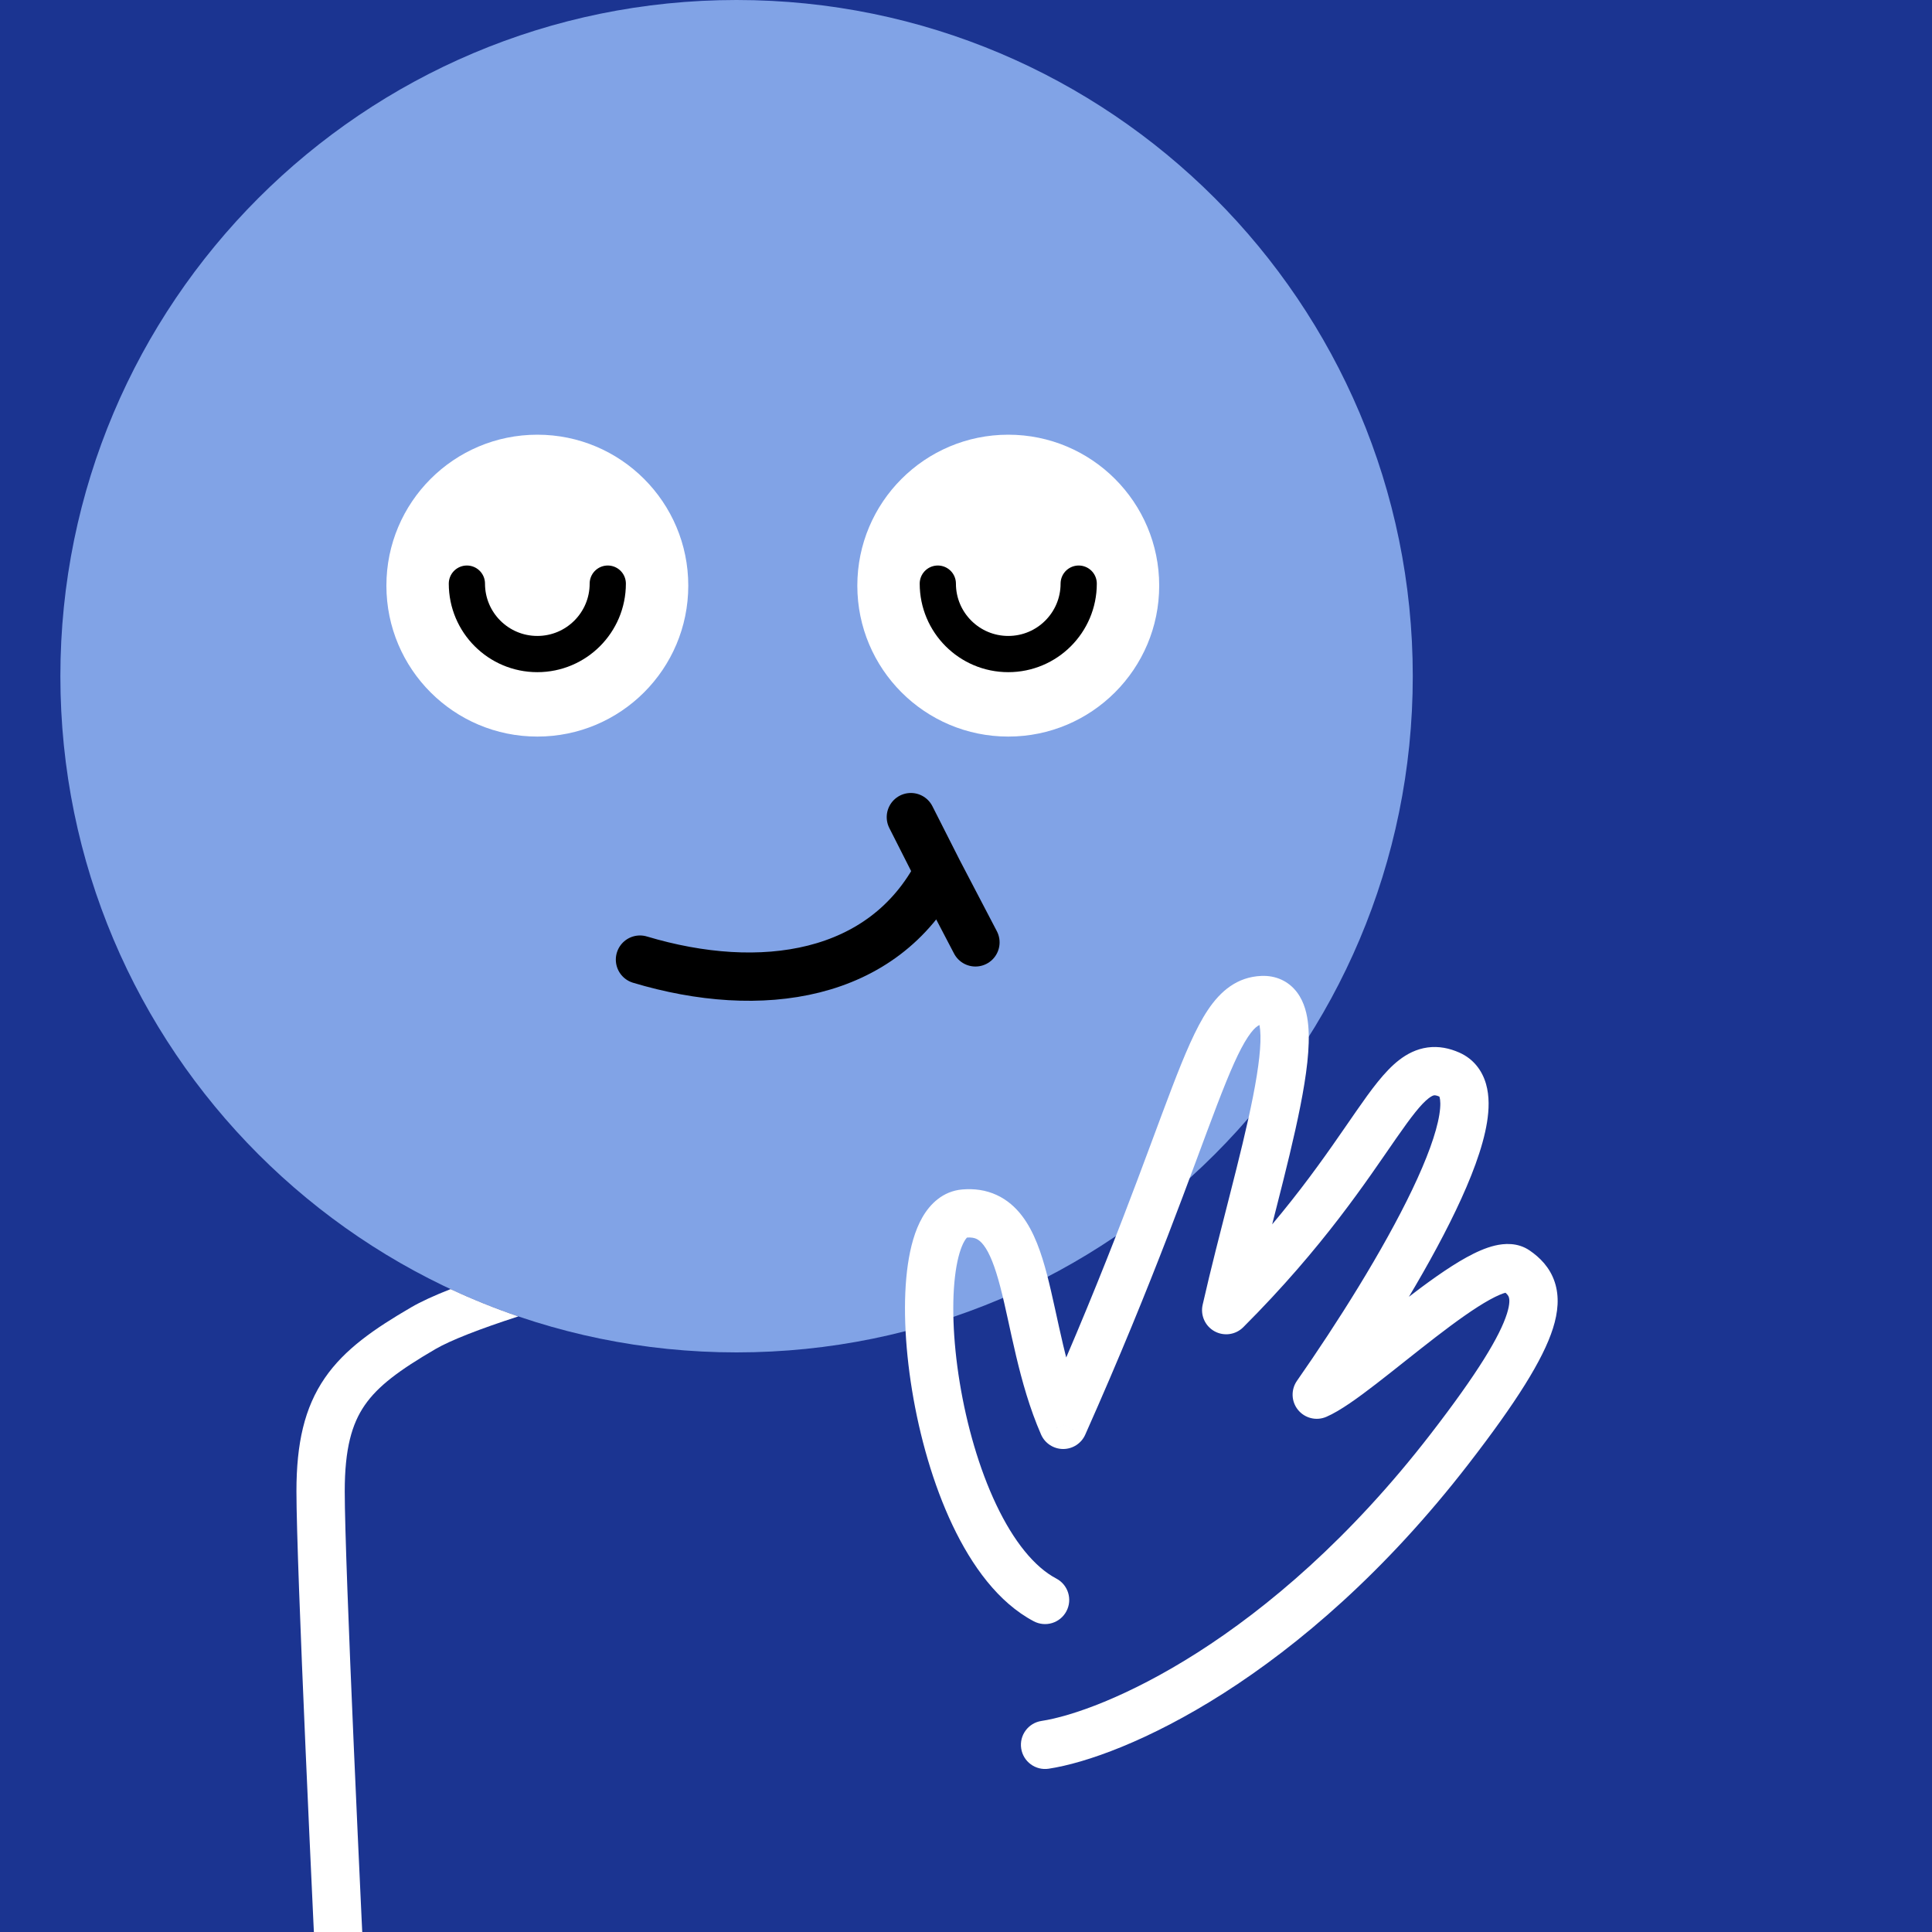 <svg width="75" height="75" viewBox="0 0 160 160" fill="none" xmlns="http://www.w3.org/2000/svg"><rect width="160" height="160" fill="#1B3491"/>
<path d="M61 112C91.928 112 117 86.928 117 56C117 25.072 91.928 0 61 0C30.072 0 5 25.072 5 56C5 86.928 30.072 112 61 112Z" fill="#81A3E6"/>
<path d="M44.5 61C51.404 61 57 55.404 57 48.5C57 41.596 51.404 36 44.5 36C37.596 36 32 41.596 32 48.5C32 55.404 37.596 61 44.5 61Z" fill="white"/>
<path d="M38.666 48.333C38.666 51.555 41.278 54.166 44.5 54.166C47.721 54.166 50.333 51.555 50.333 48.333" stroke="black" stroke-width="3" stroke-linecap="round"/>
<path d="M83.5 61C90.403 61 96 55.404 96 48.5C96 41.596 90.403 36 83.5 36C76.596 36 71 41.596 71 48.5C71 55.404 76.596 61 83.5 61Z" fill="white"/>
<path d="M77.666 48.333C77.666 51.555 80.278 54.166 83.5 54.166C86.721 54.166 89.333 51.555 89.333 48.333" stroke="black" stroke-width="3" stroke-linecap="round"/>
<path d="M53 79.471C63 82.471 73.165 80.97 77.725 72.192M77.725 72.192L80.782 78.043M77.725 72.192L75.434 67.671" stroke="black" stroke-width="4" stroke-linecap="round"/>
<g clip-path="url(#clip0_439_7847)">
<path fill-rule="evenodd" clip-rule="evenodd" d="M37.314 106.759C39.134 107.609 41.006 108.365 42.926 109.019C39.752 110.047 37.316 110.993 36.057 111.727C33.076 113.467 31.3 114.78 30.198 116.383C29.14 117.922 28.55 119.965 28.55 123.5C28.55 129.436 29.879 157.865 30.547 171.401C30.602 172.504 29.752 173.443 28.648 173.497C27.545 173.552 26.607 172.702 26.552 171.599C25.887 158.135 24.55 129.564 24.55 123.5C24.55 119.534 25.21 116.578 26.902 114.117C28.549 111.72 31.023 110.033 34.042 108.272C34.878 107.784 36.002 107.275 37.314 106.759Z" fill="white"/>
<path d="M86.848 146.477C85.756 146.643 84.736 145.892 84.571 144.799C84.405 143.707 85.156 142.688 86.248 142.522L86.848 146.477ZM120.048 120L118.465 118.777L120.048 120ZM109.048 115.5L109.836 117.338C109.015 117.69 108.061 117.455 107.497 116.762C106.933 116.07 106.897 115.088 107.408 114.355L109.048 115.5ZM101.548 108.5L102.962 109.914C102.332 110.544 101.362 110.681 100.582 110.251C99.802 109.821 99.401 108.927 99.598 108.058L101.548 108.5ZM88.048 118L89.875 118.813C89.553 119.537 88.834 120.002 88.042 120C87.249 119.997 86.533 119.527 86.216 118.801L88.048 118ZM87.48 130.73C88.457 131.244 88.832 132.454 88.318 133.431C87.803 134.409 86.594 134.784 85.617 134.27L87.48 130.73ZM86.248 142.522C91.141 141.781 105.113 136.056 118.465 118.777L121.631 121.223C107.783 139.144 92.955 145.552 86.848 146.477L86.248 142.522ZM86.216 118.801C85.27 116.639 84.644 114.379 84.146 112.282C83.623 110.077 83.289 108.29 82.839 106.568C82.396 104.875 81.957 103.765 81.459 103.116C81.234 102.823 81.035 102.676 80.863 102.597C80.696 102.52 80.445 102.456 80.031 102.492L79.681 98.507C80.691 98.419 81.653 98.557 82.535 98.963C83.411 99.366 84.096 99.981 84.632 100.681C85.656 102.016 86.253 103.812 86.709 105.556C87.158 107.272 87.586 109.453 88.038 111.358C88.515 113.37 89.076 115.36 89.88 117.198L86.216 118.801ZM80.031 102.492C80.211 102.476 80.119 102.347 79.856 102.806C79.585 103.28 79.318 104.097 79.144 105.294C78.801 107.662 78.901 110.961 79.479 114.489C80.055 118.005 81.081 121.613 82.501 124.603C83.945 127.645 85.668 129.776 87.48 130.73L85.617 134.27C82.678 132.723 80.478 129.667 78.888 126.319C77.272 122.917 76.153 118.932 75.532 115.135C74.912 111.351 74.765 107.619 75.185 104.721C75.394 103.285 75.76 101.911 76.384 100.82C77.016 99.715 78.079 98.648 79.681 98.507L80.031 102.492ZM99.598 108.058C100.27 105.09 101.08 101.972 101.834 99.015C102.593 96.038 103.293 93.229 103.771 90.803C104.259 88.325 104.469 86.459 104.36 85.289C104.305 84.695 104.188 84.546 104.219 84.587C104.253 84.633 104.331 84.712 104.455 84.768C104.573 84.822 104.649 84.817 104.628 84.817L104.468 80.821C105.64 80.774 106.706 81.234 107.422 82.191C108.039 83.016 108.261 84.033 108.343 84.92C108.51 86.715 108.187 89.079 107.695 91.576C107.193 94.125 106.466 97.037 105.71 100.003C104.949 102.99 104.156 106.04 103.499 108.942L99.598 108.058ZM104.628 84.817C104.382 84.827 104.014 84.878 103.353 85.87C102.636 86.944 101.864 88.708 100.791 91.507C98.687 96.996 95.654 105.834 89.875 118.813L86.221 117.186C91.942 104.336 94.909 95.674 97.056 90.075C98.108 87.33 99.023 85.153 100.025 83.65C101.082 82.065 102.465 80.901 104.468 80.821L104.628 84.817ZM107.408 114.355C110.746 109.573 114.551 103.55 116.954 98.522C118.168 95.983 118.952 93.846 119.2 92.31C119.324 91.538 119.284 91.087 119.222 90.871C119.195 90.78 119.175 90.767 119.194 90.79C119.217 90.817 119.242 90.83 119.236 90.828L120.86 87.172C122.04 87.697 122.749 88.666 123.065 89.764C123.358 90.781 123.318 91.895 123.148 92.947C122.807 95.061 121.821 97.616 120.563 100.247C118.024 105.559 114.079 111.786 110.688 116.645L107.408 114.355ZM119.236 90.828C118.932 90.692 118.801 90.706 118.765 90.711C118.721 90.717 118.584 90.745 118.315 90.953C117.678 91.445 116.902 92.442 115.64 94.254C113.218 97.734 109.624 103.252 102.962 109.914L100.134 107.086C106.508 100.712 109.913 95.481 112.357 91.969C113.529 90.286 114.653 88.727 115.87 87.787C116.527 87.279 117.306 86.872 118.227 86.747C119.156 86.621 120.039 86.808 120.86 87.172L119.236 90.828ZM118.465 118.777C122.43 113.646 124.217 110.628 124.796 108.802C125.071 107.934 124.999 107.557 124.957 107.428C124.921 107.32 124.829 107.14 124.419 106.86L126.677 103.558C127.517 104.133 128.352 104.95 128.756 106.176C129.153 107.38 129.033 108.674 128.609 110.01C127.791 112.591 125.578 116.114 121.631 121.223L118.465 118.777ZM124.419 106.86C124.796 107.118 125.049 106.969 124.726 107.045C124.449 107.111 124.004 107.289 123.374 107.636C122.128 108.324 120.575 109.441 118.893 110.736C118.063 111.375 117.222 112.042 116.39 112.701C115.564 113.357 114.743 114.008 113.972 114.603C112.505 115.734 110.988 116.845 109.836 117.338L108.26 113.662C108.858 113.405 109.966 112.641 111.53 111.435C112.275 110.861 113.071 110.228 113.905 109.567C114.734 108.91 115.596 108.226 116.453 107.567C118.146 106.263 119.906 104.981 121.441 104.134C122.202 103.714 123.014 103.34 123.803 103.153C124.547 102.977 125.675 102.873 126.677 103.558L124.419 106.86Z" fill="white"/>
</g>
<defs>
<clipPath id="clip0_439_7847">
<rect width="160" height="160" fill="white"/>
</clipPath>
</defs>
</svg>